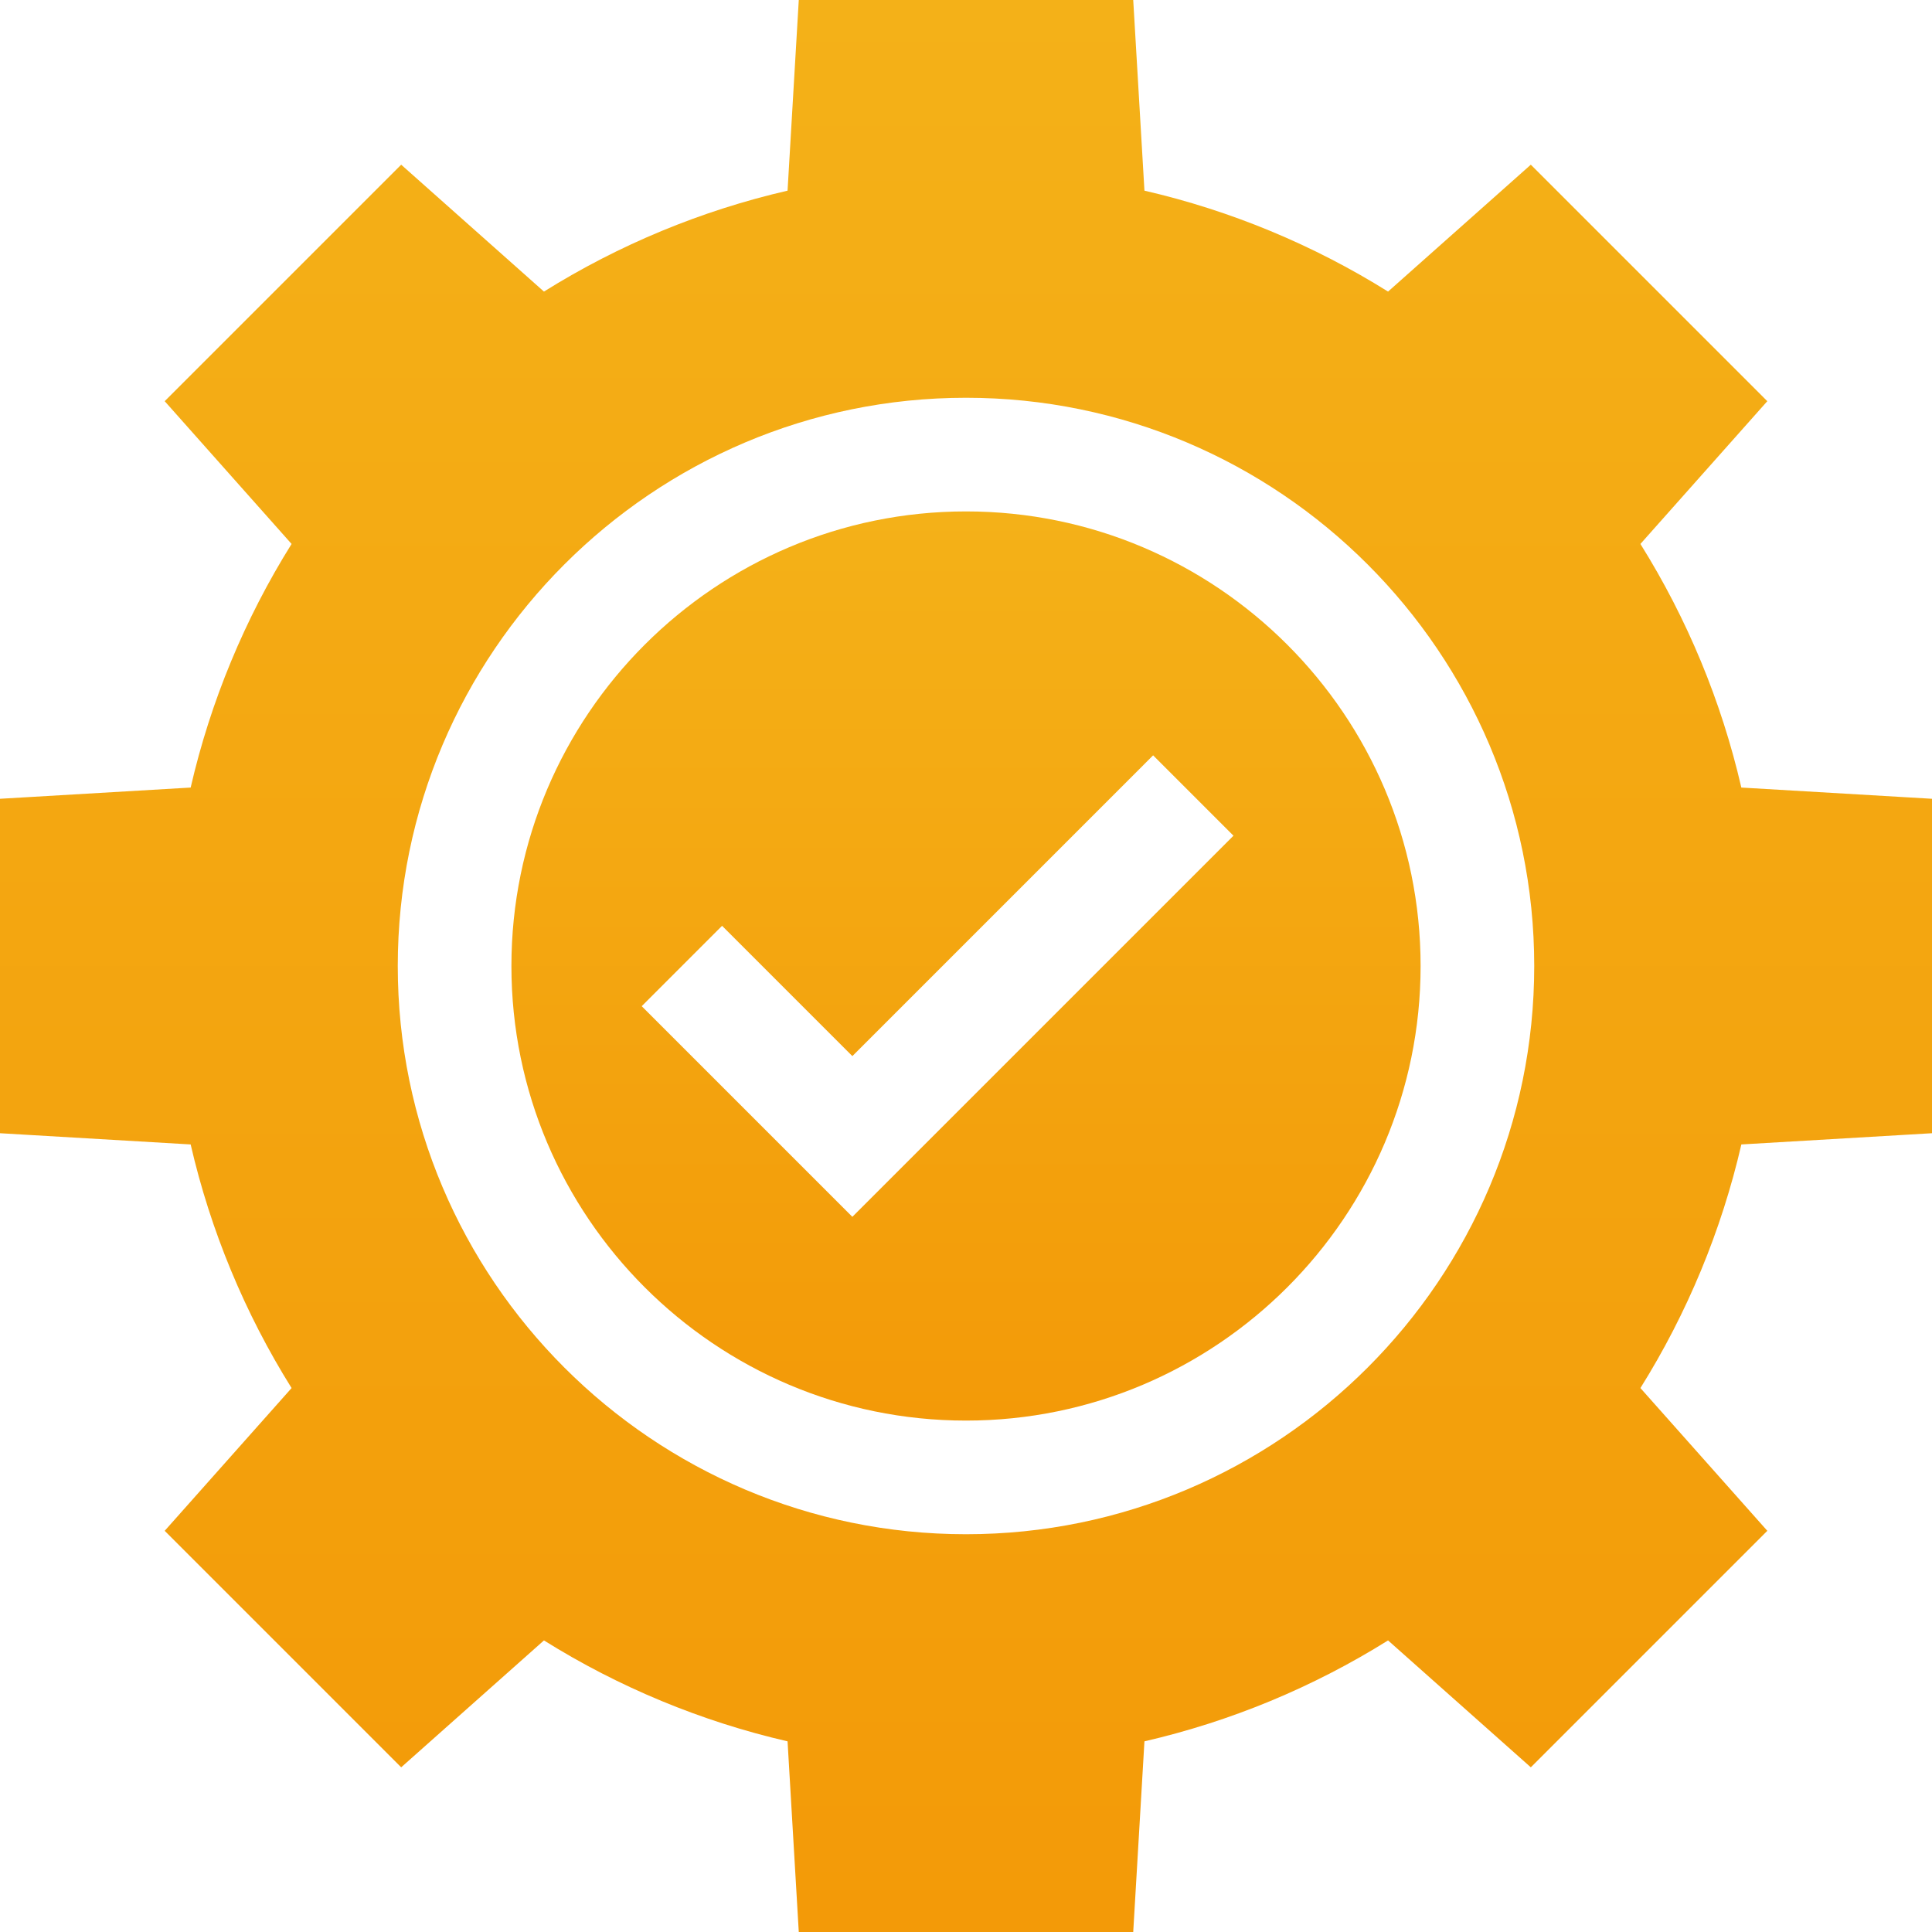 <svg xmlns="http://www.w3.org/2000/svg" width="130" height="130" viewBox="0 0 130 130" fill="none"><g clip-path="url(#clip0_94_22)"><path d="M65 34.412C48.134 34.412 34.412 48.133 34.412 65C34.412 81.866 48.134 95.588 65 95.588C81.867 95.588 95.589 81.866 95.589 65C95.589 48.133 81.867 34.412 65 34.412ZM57.353 81.878L43.179 67.704L48.586 62.296L57.353 71.063L77.591 50.825L82.998 56.233L57.353 81.878Z" fill="url(#paint0_linear_94_22)"></path><path d="M130 76.252V53.748L117.171 52.993C115.831 47.191 113.536 41.651 110.38 36.601L118.918 26.995L103.005 11.082L93.399 19.62C88.363 16.471 82.787 14.16 77.007 12.829L76.252 0H53.748L52.993 12.829C47.191 14.169 41.651 16.464 36.601 19.62L26.995 11.082L11.082 26.995L19.62 36.601C16.471 41.636 14.16 47.212 12.829 52.993L0 53.748V76.252L12.829 77.007C14.16 82.788 16.471 88.364 19.62 93.399L11.082 103.005L26.995 118.919L36.601 110.38C41.636 113.529 47.213 115.84 52.993 117.171L53.748 130H76.252L77.007 117.171C82.81 115.831 88.349 113.536 93.399 110.38L103.006 118.919L118.919 103.005L110.38 93.399C113.53 88.364 115.84 82.787 117.172 77.007L130 76.252ZM65 103.235C43.917 103.235 26.765 86.083 26.765 65C26.765 43.917 43.917 26.765 65 26.765C86.083 26.765 103.235 43.917 103.235 65C103.235 86.083 86.083 103.235 65 103.235Z" fill="url(#paint1_linear_94_22)"></path></g><defs><linearGradient id="paint0_linear_94_22" x1="65" y1="34.412" x2="65" y2="95.588" gradientUnits="userSpaceOnUse"><stop stop-color="#F4B118"></stop><stop offset="1" stop-color="#F39A08"></stop></linearGradient><linearGradient id="paint1_linear_94_22" x1="65" y1="0" x2="65" y2="130" gradientUnits="userSpaceOnUse"><stop stop-color="#F4B118"></stop><stop offset="1" stop-color="#F39A08"></stop></linearGradient><clipPath id="clip0_94_22"><rect width="130" height="130" fill="white"></rect></clipPath></defs></svg>